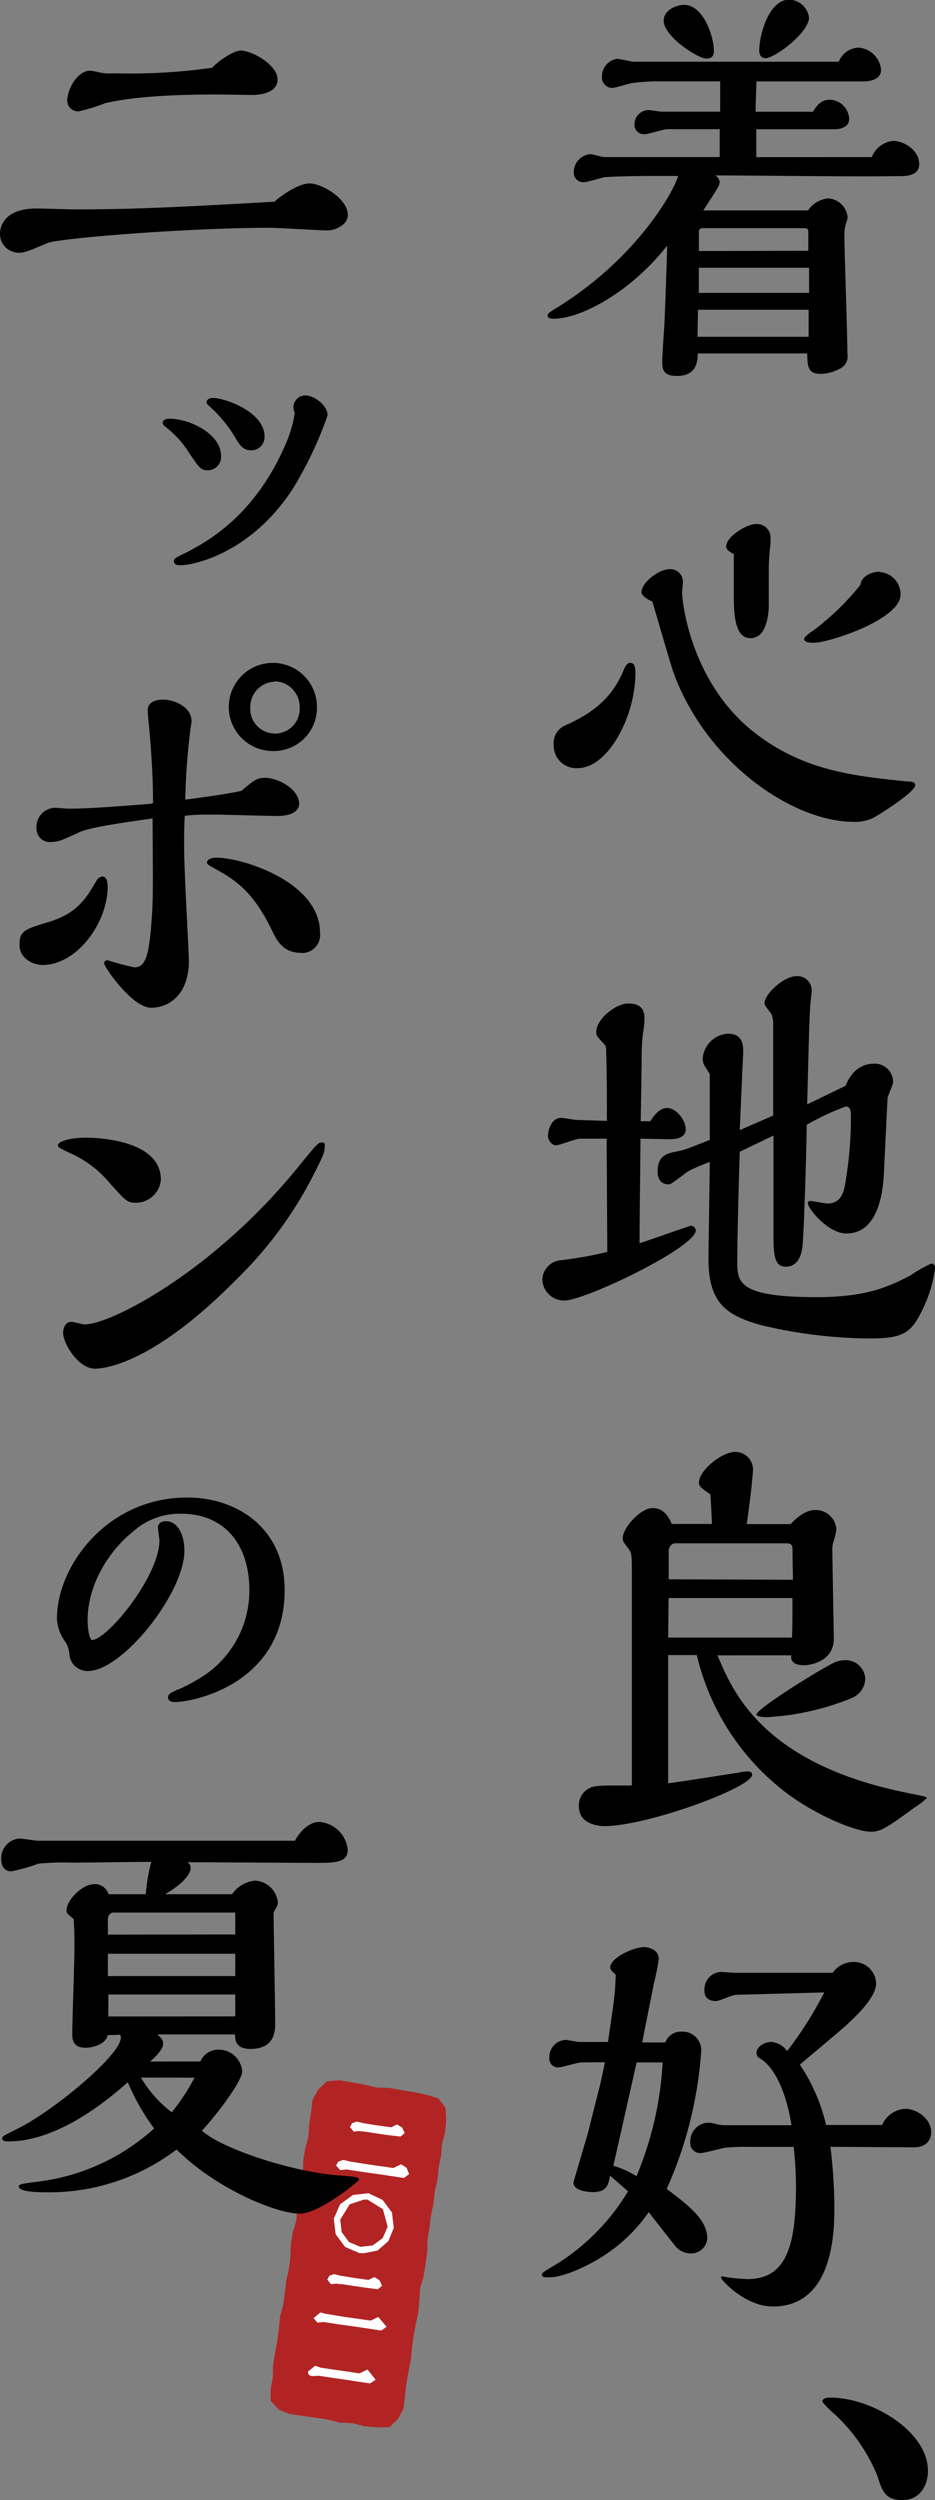 <svg xmlns="http://www.w3.org/2000/svg" viewBox="0 0 121.34 324.38"><rect x="0" y="0" width="121.34" height="324.38" fill="#808080" stroke="none"/><defs><style>.cls-1{fill:#b22424;}.cls-2{fill:#fff;}.cls-3{stroke:#000;stroke-miterlimit:10;stroke-width:0.5px;}</style></defs><g id="レイヤー_2" data-name="レイヤー 2"><g id="レイヤー_1-2" data-name="レイヤー 1"><polygon class="cls-1" points="48.99 314.95 47.35 314.81 45.74 314.4 44.08 314.33 42.47 313.91 40.84 313.68 39.2 313.45 37.55 313.2 36.18 312.64 35.13 311.5 35.12 309.96 35.41 308.41 35.44 306.82 35.7 305.26 35.99 303.71 36.2 302.15 36.34 300.58 36.75 299.04 36.97 297.48 37.15 295.91 37.5 294.37 37.68 292.8 37.74 291.21 37.99 289.65 38.45 288.13 38.58 286.55 38.84 285 38.98 283.42 39.3 281.87 39.36 280.28 39.62 278.72 40.02 277.18 40.13 275.6 40.38 274.03 40.55 272.46 41.3 271.11 42.42 270.05 44 269.89 45.62 270.18 47.25 270.46 48.86 270.85 50.52 270.9 52.15 271.2 53.78 271.46 55.41 271.8 56.87 272.24 57.82 273.49 57.91 275.04 57.77 276.61 57.37 278.14 57.24 279.72 56.92 281.26 56.77 282.83 56.41 284.38 56.25 285.95 55.92 287.49 55.74 289.06 55.47 290.62 55.45 292.21 55.22 293.77 54.98 295.33 54.53 296.86 54.42 298.44 54.3 300.01 53.95 301.56 53.66 303.11 53.47 304.68 53.31 306.26 52.99 307.81 52.72 309.37 52.55 310.94 52.37 312.52 51.65 313.85 50.54 314.93 48.99 314.95"/><polygon class="cls-2" points="45.9 276.57 46.34 276.51 46.54 276.5 47.27 276.56 48.82 276.8 50.38 277.03 51.91 277.2 52 277.2 52.51 276.76 52.19 276.04 51.52 275.64 50.77 276.01 49 275.77 47.05 275.46 46.86 275.4 46.31 275.27 45.7 275.47 45.42 275.97 45.9 276.57"/><polygon class="cls-2" points="52.77 281.27 52.04 280.81 51.05 281.29 48.92 280.99 47.49 280.78 45.3 280.43 45.12 280.37 44.53 280.24 43.88 280.48 43.62 280.97 44.13 281.55 44.6 281.52 44.91 281.47 47.35 281.84 49 282.07 50.64 282.32 52.28 282.56 52.44 282.57 53.09 282.08 52.77 281.27"/><path class="cls-2" d="M47.81,284.56l-2,.23L44.13,286l-.81,1.88.24,2,1.22,1.65,1.87.81.58,0L49,292l1.4-1.22.7-1.71-.23-2-1.22-1.64Zm2.5,4.36-.65,1.47-1.29.95-1.6.18-1.48-.62-.95-1.3-.19-1.6,1.23-2,1.84-.61.47,0,2,1.24Z"/><polygon class="cls-2" points="42.96 296.37 43.4 296.32 43.6 296.3 44.32 296.36 44.35 296.19 44.33 296.36 45.88 296.59 47.43 296.82 48.96 297.01 49.06 297 49.58 296.56 49.24 295.84 48.58 295.44 47.82 295.81 46.06 295.57 44.11 295.25 43.91 295.2 43.37 295.06 42.76 295.26 42.47 295.77 42.96 296.37"/><polygon class="cls-2" points="49.09 300.62 48.11 301.09 45.98 300.79 44.55 300.59 42.36 300.22 42.16 300.18 41.58 300.03 40.69 300.77 41.19 301.35 41.65 301.31 41.97 301.27 43.8 301.55 45.65 301.81 47.5 302.08 49.34 302.36 49.49 302.37 50.16 301.89 49.09 300.62"/><polygon class="cls-2" points="47.69 307.44 46.65 307.94 44.98 307.69 43.31 307.45 41.63 307.2 41.29 307.08 40.88 306.96 39.97 307.7 40.05 308.12 40.43 308.3 40.9 308.27 41.31 308.24 42.99 308.49 44.66 308.73 46.34 308.99 48.02 309.24 48.03 309.23 48.75 308.76 47.69 307.44"/><path d="M113.14,20.38a3.34,3.34,0,0,1,2.74-2.1c1.55,0,3.41,1.3,3.41,3,0,1.25-1.09,1.57-2.33,1.57-6.72.1-17.47-.08-24.19-.09a1,1,0,0,1,.62.87c0,.43-.21.75-2.12,3.67h13.59a3.61,3.61,0,0,1,2.58-1.56A2.68,2.68,0,0,1,110,28.21a1.67,1.67,0,0,1-.11.48,5.14,5.14,0,0,0-.31,1.78c0,2.22.4,13,.39,15.45a1.73,1.73,0,0,1-.93,1.89,5.45,5.45,0,0,1-2.53.7c-1.66,0-1.71-.92-1.76-2.65l-14.21,0c0,.81,0,2.92-2.69,2.92-1.91,0-1.91-1-1.91-2,0-.22.21-3.84.27-4.38.1-2.27.32-8.16.37-10.53-4.5,5.77-11,9.49-14.74,9.48-.46,0-.77-.1-.77-.38s.1-.37,1.24-1.07C82.68,33.46,87.45,24.83,88,22.83h-3.2c-3.21,0-5.69.1-6.31.16-.41.05-2.22.64-2.64.64a1.23,1.23,0,0,1-1.39-1.3A2.36,2.36,0,0,1,76.6,20c.26,0,1.55.38,1.86.38l14.94,0,0-3.62H86.58c-.41,0-2.43.65-2.9.65a1.22,1.22,0,0,1-1.34-1.3,1.85,1.85,0,0,1,1.81-1.83c.26,0,1.45.21,1.76.21h7.55c0-1,0-2.8,0-3.94h-8a27.51,27.51,0,0,0-3.25.21c-.42,0-2.33.65-2.75.65a1.35,1.35,0,0,1-1.34-1.46,2.3,2.3,0,0,1,2-2.32c.31,0,1.76.38,2.12.38l26.61,0a2.88,2.88,0,0,1,2.49-1.83,3.15,3.15,0,0,1,3,2.87c0,1.4-1.76,1.51-2.17,1.51l-14,0c-.06,2.05-.11,2.75-.11,3.94h7.44c.52-.86,1.09-1.56,2.17-1.56a2.59,2.59,0,0,1,2.53,2.49c0,1.35-1.71,1.34-2,1.34H98.15v3.62ZM91.66,7.6c-1.09,0-5.53-2.87-5.53-4.92,0-1.41,1.71-2.05,2.64-2.05,2.48,0,3.87,4,3.87,6C92.64,7.06,92.53,7.6,91.66,7.6Zm13.28,36.1V40.19l-14.36,0c0,.49-.06,3-.06,3.51ZM105,38V34.74l-14.31,0V38Zm-.1-5.46V30.09c0-.32-.11-.49-.52-.49H91.21a.45.45,0,0,0-.51.48v2.49Zm-5.55-25c-.15,0-.82,0-.82-1,0-2,1.25-6.58,3.88-6.58a2.65,2.65,0,0,1,2.58,2.33C104.94,4.27,100.55,7.56,99.3,7.56Z"/><path d="M80.91,87c.16-.38.42-1,.88-1,.68,0,.67.92.67,1.3,0,5.78-3.63,12.36-7.45,12.36a2.92,2.92,0,0,1-3.15-2.92,2.52,2.52,0,0,1,1.55-2.65C77,92.5,79.46,90.5,80.91,87Zm2.34-10.15c0-1.3,2.28-3,3.62-3a1.64,1.64,0,0,1,1.76,1.62c0,.22-.11,1.19-.11,1.35,0,1.57,1.28,11.89,9.38,18.22,6.41,5,12.92,5.63,19.79,6.35.77,0,1.08.11,1.08.48,0,.92-4.65,3.78-5,4a5.29,5.29,0,0,1-3,.76c-7.8,0-19-7.54-23.33-19.27-.52-1.45-2.37-8-2.78-9.29C84.29,77.87,83.25,77.38,83.25,76.84Zm11-6c0-1.18,2.59-2.85,3.83-2.85a1.75,1.75,0,0,1,1.9,2,2.64,2.64,0,0,1,0,.65,27.92,27.92,0,0,0-.21,3.89c0,.7,0,3.72,0,4.37-.1,1.24-.41,3.89-2.38,3.89-1.65,0-2.17-2-2.16-5.3,0-.7,0-5.24,0-5.62C94.78,71.67,94.22,71.34,94.22,70.8Zm19.94,3.38a2.88,2.88,0,0,1,2.68,2.92c0,3.24-9.36,6.26-11.27,6.25-.31,0-1.24,0-1.24-.49,0-.27.72-.81,1.29-1.18a34,34,0,0,0,6-5.83C111.89,74.45,113.54,74.18,114.16,74.18Z"/><path d="M83.12,147.74c0,1.08-.12,10-.12,13.56,1.08-.32,6.46-2.26,6.67-2.26a.63.63,0,0,1,.62.6c0,2.21-14.38,9.11-17.07,9.1a2.83,2.83,0,0,1-2.84-2.65,2.62,2.62,0,0,1,2.49-2.59,48.86,48.86,0,0,0,5.94-1.07l-.08-14.69H75.21c-.46,0-2.58.86-3.1.86s-1-.7-1-1.24.36-2.32,1.71-2.32c.31,0,1.75.27,2.06.27l3.88.12c0-2.38,0-6.43-.09-8.7,0-.87,0-1-.36-1.35-.83-.92-.93-1-.93-1.52,0-1.56,2.43-3.66,4.19-3.66s2.07,1,2.07,1.94a12.13,12.13,0,0,1-.21,2,29.34,29.34,0,0,0-.16,3.56l-.12,7.78h1.24c.42-.64,1.14-1.72,2.17-1.72,1.25,0,2.43,1.62,2.43,2.76s-1.29,1.29-2.12,1.29ZM96,149.44c-.1,3.13-.32,10.69-.32,14.09,0,2.81,0,4.76,10.27,4.77,6.36,0,9.25-1.28,12.15-2.79a18.93,18.93,0,0,1,2.74-1.56.5.5,0,0,1,.52.54,17.39,17.39,0,0,1-1.87,5.88c-1.35,2.7-2.59,3.29-6.57,3.29A62,62,0,0,1,99.05,172c-5-1.31-7.12-3.09-7.11-8.76,0-.87.16-10.53.17-12.48-2.38.92-2.85,1.18-3.57,1.78-1.35,1-1.55,1.13-1.76,1.13-.52,0-1.45-.22-1.44-1.68,0-2.16,1.39-2.37,2.48-2.59s1.14-.26,4.29-1.5c0-2.54,0-3.78,0-8.54l-.62-1a1.76,1.76,0,0,1-.3-1,3.48,3.48,0,0,1,3.26-3.24c2,0,2,1.57,2,2.38,0,.54-.16,3-.16,3.57L96,146.63l4.34-1.89v-3.56c0-1.14,0-6.81,0-8.11a3.6,3.6,0,0,0-.21-1.45c-.1-.22-.92-1.14-.92-1.41,0-1.3,2.58-3.56,4.13-3.56a1.85,1.85,0,0,1,2,1.89c0,.33-.21,1.89-.21,2.22-.11,1.62-.22,6.53-.38,12.53l5-2.42c1.09-2.87,3.31-2.86,3.62-2.86a2.38,2.38,0,0,1,2.53,2.43c0,.33-.72,1.78-.72,2.11l-.48,9.77c-.16,3.3-1.1,7.73-4.87,7.72-2.38,0-5-3.25-5-3.95,0-.27.26-.27.42-.27s1.81.33,2.12.33c1.6,0,2.06-1.19,2.27-2.32a50.64,50.64,0,0,0,.79-8.91c0-.65,0-1.35-.67-1.35a32,32,0,0,0-5.07,2.37c0,2.37-.38,15.12-.59,16.09-.1.6-.47,2.32-2.12,2.32-1.34,0-1.6-1.19-1.6-3.83l0-13.19Z"/><path d="M93.12,214.78c1.95,4.71,5.92,14.11,24.73,17.86,2.17.44,2.42.49,2.42.65a8.57,8.57,0,0,1-1.6,1.24c-3.67,2.7-4.45,3.13-5.64,3.13-2.17,0-8.16-2.55-12.18-6a31.49,31.49,0,0,1-10.42-16.92H86.71l0,16.64c2.37-.32,6.61-1,9.15-1.39a6.67,6.67,0,0,1,1.13-.16c.36,0,.62.11.62.43,0,1.68-13.7,6.68-19.18,6.67-.31,0-3.31-.05-3.3-2.54a2.48,2.48,0,0,1,2.27-2.64c1.3-.16,3.31-.05,4.6-.1,0-3.84,0-22.75,0-27.07,0-2.81,0-3.08-.46-3.67-.67-.87-.72-.92-.72-1.35,0-1.35,2.33-3.89,3.83-3.89.46,0,1.7,0,2.53,2.06h5.22c-.06-1-.05-1.57-.21-3.84-1-.7-1.49-1-1.49-1.51,0-1.62,3-4,4.71-4A2.3,2.3,0,0,1,97.7,191a10.84,10.84,0,0,1-.11,1.14c0,.59-.52,4.48-.68,5.61h5.69c1.45-1.56,2.53-1.83,3.2-1.83a2.7,2.7,0,0,1,2.74,2.43,7.89,7.89,0,0,1-.36,1.62,3.37,3.37,0,0,0-.16,1.3c0,1,.19,11,.19,11.34,0,3.14-3.42,3.46-3.83,3.45s-1.86,0-1.7-1.29Zm9.72-7.44-16.07,0-.06,5.13,16.07,0c.06-1.13.06-2.91.06-3.94Zm.06-2.37c0-.54-.05-3.14-.05-3.73s0-1-.77-1l-14.47,0c-.52,0-.83.59-.83,1v3.67Zm6.86,10.43a2.53,2.53,0,0,1,2.53,2.49,2.83,2.83,0,0,1-1.76,2.43,33.83,33.83,0,0,1-10.86,2.47c-.31,0-1.5,0-1.5-.33,0-.75,8.43-6,10.19-6.79A3.49,3.49,0,0,1,109.76,215.4Z"/><path d="M75.49,267.59c-.52,0-2.59.65-3,.65a1.13,1.13,0,0,1-1.19-1.3,2.21,2.21,0,0,1,2.07-2.27c.26,0,1.55.27,1.81.27H78.9c.84-5.72.94-6.37,1-8.7,0-.1-.36-.32-.41-.43a1.15,1.15,0,0,1-.31-.48c0-1.36,3.11-2.7,4.4-2.7.21,0,1.91.11,1.91,1.57a28.41,28.41,0,0,1-.63,3.13L83.34,265h3a2.15,2.15,0,0,1,2.17-1.4,2.4,2.4,0,0,1,2.48,2.65A52.41,52.41,0,0,1,86.52,284c2.79,2.11,5.27,4,5.27,6.43a2.1,2.1,0,0,1-2.23,1.94,2.57,2.57,0,0,1-1.7-.7c-.06,0-3.51-4.44-3.67-4.65a20.86,20.86,0,0,1-5.69,5.55c-1.91,1.3-5.33,2.92-7.24,2.91-.52,0-.93,0-.93-.32s.21-.38,2.17-1.57a28.27,28.27,0,0,0,9-9.27c-.36-.33-2-1.74-2.33-2.06-.2,1.24-.46,2.16-2.22,2.16-.47,0-2.53-.11-2.53-1.25,0-.11,1.71-5.78,2-6.86.21-.91,1.25-5,1.46-5.83.1-.43.57-2.59.62-2.91Zm7.13,0L79.6,281a11.7,11.7,0,0,1,3,1.36A44.52,44.52,0,0,0,86,267.6Zm25.15,10.95a67.84,67.84,0,0,1,.51,7.72c0,3,0,13-8,13-3.57,0-6.71-3.46-6.71-3.73s.2-.16.26-.16.51.11.62.11a22.58,22.58,0,0,0,2.58.22c5.27,0,6.26-4.8,6.27-12.15a48.66,48.66,0,0,0-.3-5H97.13a26.56,26.56,0,0,0-3.06.11c-.51.1-2.68.69-3.15.69a1.29,1.29,0,0,1-1.34-1.46,2.42,2.42,0,0,1,2.33-2.48,5,5,0,0,1,1.19.22,5.79,5.79,0,0,0,1.29.11l8.32,0c-.26-1.84-1.39-7.3-4.33-8.81a1.35,1.35,0,0,1-.21-.54c0-.87,1.09-1.46,1.92-1.46a2.82,2.82,0,0,1,2.06,1.19,49,49,0,0,0,4.82-7.61l-11.47.31c-.42,0-2.17.81-2.54.81-1,0-1.55-.44-1.54-1.36a2.26,2.26,0,0,1,2.12-2.42c.1,0,1.5.11,1.76.11h12.76a3.27,3.27,0,0,1,2.64-1.4,2.88,2.88,0,0,1,3,2.76c0,1.84-2.59,4.27-4,5.56-.78.7-3.94,3.34-5.9,5a23.36,23.36,0,0,1,3.4,7.83h7.28a3.46,3.46,0,0,1,3-2.1c1.5,0,3.36,1.3,3.36,3,0,1.4-1,2-2.23,2Z"/><path d="M117.09,324.38c-2.23,0-2.64-1.25-3.2-3.08a22.53,22.53,0,0,0-5.62-8.11,11,11,0,0,1-1.55-1.57c0-.22.15-.54,1-.54,5.53,0,12.71,4.45,12.7,9.47C120.45,322.22,119.57,324.38,117.09,324.38Z"/><path d="M40.14,23.8c1.68,0,5,2,5,4.1,0,1.31-1.68,2-2.66,2s-6.37-.35-7.56-.35C24,29.58,7.56,30.92,6.14,31.54c-2,.85-2.88,1.25-3.59,1.25A2.44,2.44,0,0,1,0,30.34c0-1,.6-3.3,4.79-3.29.71,0,4.19.12,5,.12,7.61,0,13.92-.32,25.82-1C36.82,25.1,38.89,23.8,40.14,23.8ZM31.24,6.56c1.42,0,4.78,1.83,4.78,3.76,0,1.36-1.42,2-3.37,2l-4.3-.06c-4.78,0-10.49.16-14.68,1.12a22.71,22.71,0,0,1-3.48,1.07,1.42,1.42,0,0,1-1.47-1.36c0-1.42,1.26-3.92,3-3.92a9.63,9.63,0,0,1,1.2.23,6.66,6.66,0,0,0,1.9.11,75.68,75.68,0,0,0,12.72-.72C28.3,7.92,30.32,6.56,31.24,6.56Z"/><path class="cls-3" d="M21.37,54.87c0-.26.45-.3.62-.3,2.37,0,6.45,1.8,6.45,4.62a1.49,1.49,0,0,1-1.52,1.58c-.73,0-.9-.26-2.36-2.44a12.89,12.89,0,0,0-2.9-3.12C21.5,55.08,21.37,55,21.37,54.87ZM37.18,58a17.47,17.47,0,0,0,1.32-4.31c0-.13-.17-.68-.17-.81a1.31,1.31,0,0,1,1.27-1.33c1.06,0,2.66,1.2,2.66,2.32a49.86,49.86,0,0,1-4.35,9.22c-5.32,8.36-12.72,10-14.52,10-.12,0-.57,0-.57-.26s.25-.3,1.92-1.15C27.28,70.3,33.21,67,37.18,58ZM27.06,52.18c0-.21.36-.3.61-.3,1.35,0,6.41,1.72,6.41,4.75a1.46,1.46,0,0,1-1.56,1.54c-.85,0-1.26-.64-1.71-1.41a17.4,17.4,0,0,0-3.47-4.24C27.22,52.4,27.06,52.31,27.06,52.18Z"/><path d="M13.27,113.72c.59,0,.7.8.7,1.31,0,4.72-4,10.17-8.44,10.17-1.2,0-3-.8-3-2.62s.71-2,3.59-2.9c3.92-1.13,5.06-3.12,6.42-5.45A1,1,0,0,1,13.27,113.72Zm6.11-19.09c-.11-.85-.21-2.27-.21-2.5,0-1.37,1.79-1.36,2-1.36,1.2,0,3.7.8,3.69,2.84,0,.17-.16,1-.16,1.14a86.28,86.28,0,0,0-.66,9c4.29-.56,5.92-.85,7.28-1.13,1.69-1.42,2-1.7,3.1-1.7,1.69,0,4.41,1.49,4.4,3.36,0,.74-.65,1.59-2.83,1.59-1.19,0-7.12-.18-8.42-.18-1.14,0-2.34,0-3.59.16-.11,1.54-.12,4.78,0,7.22.1,3.07.53,10.63.53,11.6,0,4.26-2.46,6.08-4.91,6.08s-6.08-5.3-6.08-5.75.38-.4.49-.4a33.1,33.1,0,0,0,3.43.91c1.3,0,1.9-1.13,2.23-6.08.23-2.73.17-5.23.13-13.24-4.73.67-8.16,1.18-9.52,1.8-2.17,1-2.72,1.25-3.59,1.25a1.72,1.72,0,0,1-1.95-1.77,2.46,2.46,0,0,1,2.39-2.66c.28,0,1.42.11,1.69.11,2.5,0,4.67-.16,10.55-.61a1.84,1.84,0,0,0,.49-.11C19.86,100.15,19.54,96.56,19.38,94.63Zm19.75,29c-2.39,0-3.15-1.54-3.75-2.73-2.16-4.55-4.23-6.38-7-7.92-1.41-.79-1.52-.85-1.52-1.08s.27-.62,1.25-.62c3.32,0,13.43,3.14,13.42,9.74A2.34,2.34,0,0,1,39.13,123.65ZM35.69,97.44a5.72,5.72,0,1,1,5.44-5.68A5.59,5.59,0,0,1,35.69,97.44Zm0-9a3.29,3.29,0,0,0-3.21,3.35,3.21,3.21,0,1,0,6.41,0A3.32,3.32,0,0,0,35.7,88.4Z"/><path d="M17.62,156.05c-1.14,0-1.36-.29-3.59-2.79a14,14,0,0,0-4.94-3.65c-1.2-.57-1.58-.74-1.58-1,0-.57,1.75-1,3.65-1,1.19,0,9.73.19,9.72,5.47A3.26,3.26,0,0,1,17.62,156.05Zm20.94-4.47c2.45-3,2.72-3.35,3.16-3.35s.43.18.43.46c0,.74-.16,1.14-.93,2.67a51.67,51.67,0,0,1-10.67,14.77c-11.11,11.24-17.47,11.46-18.24,11.45-2.12,0-4.12-3.24-4.12-4.66,0-.12.05-1.42,1.09-1.42.22,0,1.41.34,1.68.34C14.39,171.85,27.61,165,38.56,151.58Z"/><path class="cls-3" d="M7.64,210c0-6.67,6.4-15.46,16.66-15.45,6.38,0,12.4,3.91,12.39,11.77,0,11.91-11.61,14.27-14,14.26-.59,0-.63-.2-.63-.37,0-.32.47-.44.71-.57a23.17,23.17,0,0,0,3.33-1.71,13.5,13.5,0,0,0,6.51-11.62c0-6-3.27-10.15-9.11-10.16a9.34,9.34,0,0,0-6.38,2.36c-3.18,2.54-6,7-6,11.7,0,.62.12,2.83.82,2.83,2.12,0,9-8.42,9-13.17,0-.24-.19-1.43-.19-1.72s.27-.53.78-.53c1.41,0,2.15,1.72,2.15,3.56,0,5.45-8,15.38-12.27,15.38a2.11,2.11,0,0,1-2.15-1.85,3.6,3.6,0,0,0-.7-2A5.22,5.22,0,0,1,7.64,210Z"/><path d="M26,267.47a2.54,2.54,0,0,1,2.5-1.53,3.05,3.05,0,0,1,2.93,2.79c0,1.36-3.59,6-5.23,7.72,2.77,2.45,12,5.42,18,5.82,2.12.18,2.39.18,2.39.58-.54.56-5.28,4.37-7.67,4.36-3.1,0-10.93-3.25-16-8.32a27.33,27.33,0,0,1-17,5.55c-.65,0-3.48,0-3.48-.75,0-.28.22-.34,2.4-.62A27.37,27.37,0,0,0,20,276.16a29,29,0,0,1-3.42-6C9,276.94,3.7,277.84,1.15,277.84c-.22,0-.87,0-.87-.35s.21-.39,2.12-1.36c4.79-2.43,13.28-9.53,13.28-11.75a.69.69,0,0,0-.11-.39c-.54.05-1,.05-1.57.05-.38,1.48-2.51,1.65-2.89,1.65-1.74,0-1.73-1.2-1.73-1.88,0-1.6.28-9.27.28-11,0-1.25,0-2.22-.1-3.81-.11-.11-.54-.46-.65-.57a.63.63,0,0,1-.27-.57c0-1.36,2.07-3.41,3.59-3.4a1.83,1.83,0,0,1,1.85,1.31h4.84a23.14,23.14,0,0,1,.71-4.2c-1.47,0-8.65.1-10.28.1A34,34,0,0,0,5,241.8a23.48,23.48,0,0,1-3.53,1c-.82,0-1.31-.62-1.31-1.53a2.57,2.57,0,0,1,2.4-2.73c.33,0,2,.29,2.39.29l33.33,0c.76-1.42,2-2.44,3.1-2.44A4,4,0,0,1,45.13,240c0,1.7-1.74,1.7-4.19,1.7s-14-.08-16.64-.08a.8.8,0,0,1,.44.74c0,.91-1.26,2.22-3.32,3.41h8.7a4,4,0,0,1,3-1.76,3.12,3.12,0,0,1,2.94,2.85c0,.45-.55,1.19-.55,1.25,0,2.1.2,12.27.2,14.55,0,1.08-.22,3.18-3.21,3.18-1.91,0-2-1.14-2-1.88H20.41c.38.34.76.62.76,1.19,0,.85-1.25,1.93-1.69,2.33Zm4.53-11.08v-2.9l-16.53,0v2.9Zm0-5.4v-2.84l-15.82,0c-.49,0-.71.51-.71.86v2Zm0,10.63v-2.84l-16.47,0c0,.4,0,2.39,0,2.85Zm-12.24,7.94a15.67,15.67,0,0,0,4,4.5,26.77,26.77,0,0,0,2.95-4.49Z"/></g></g></svg>
